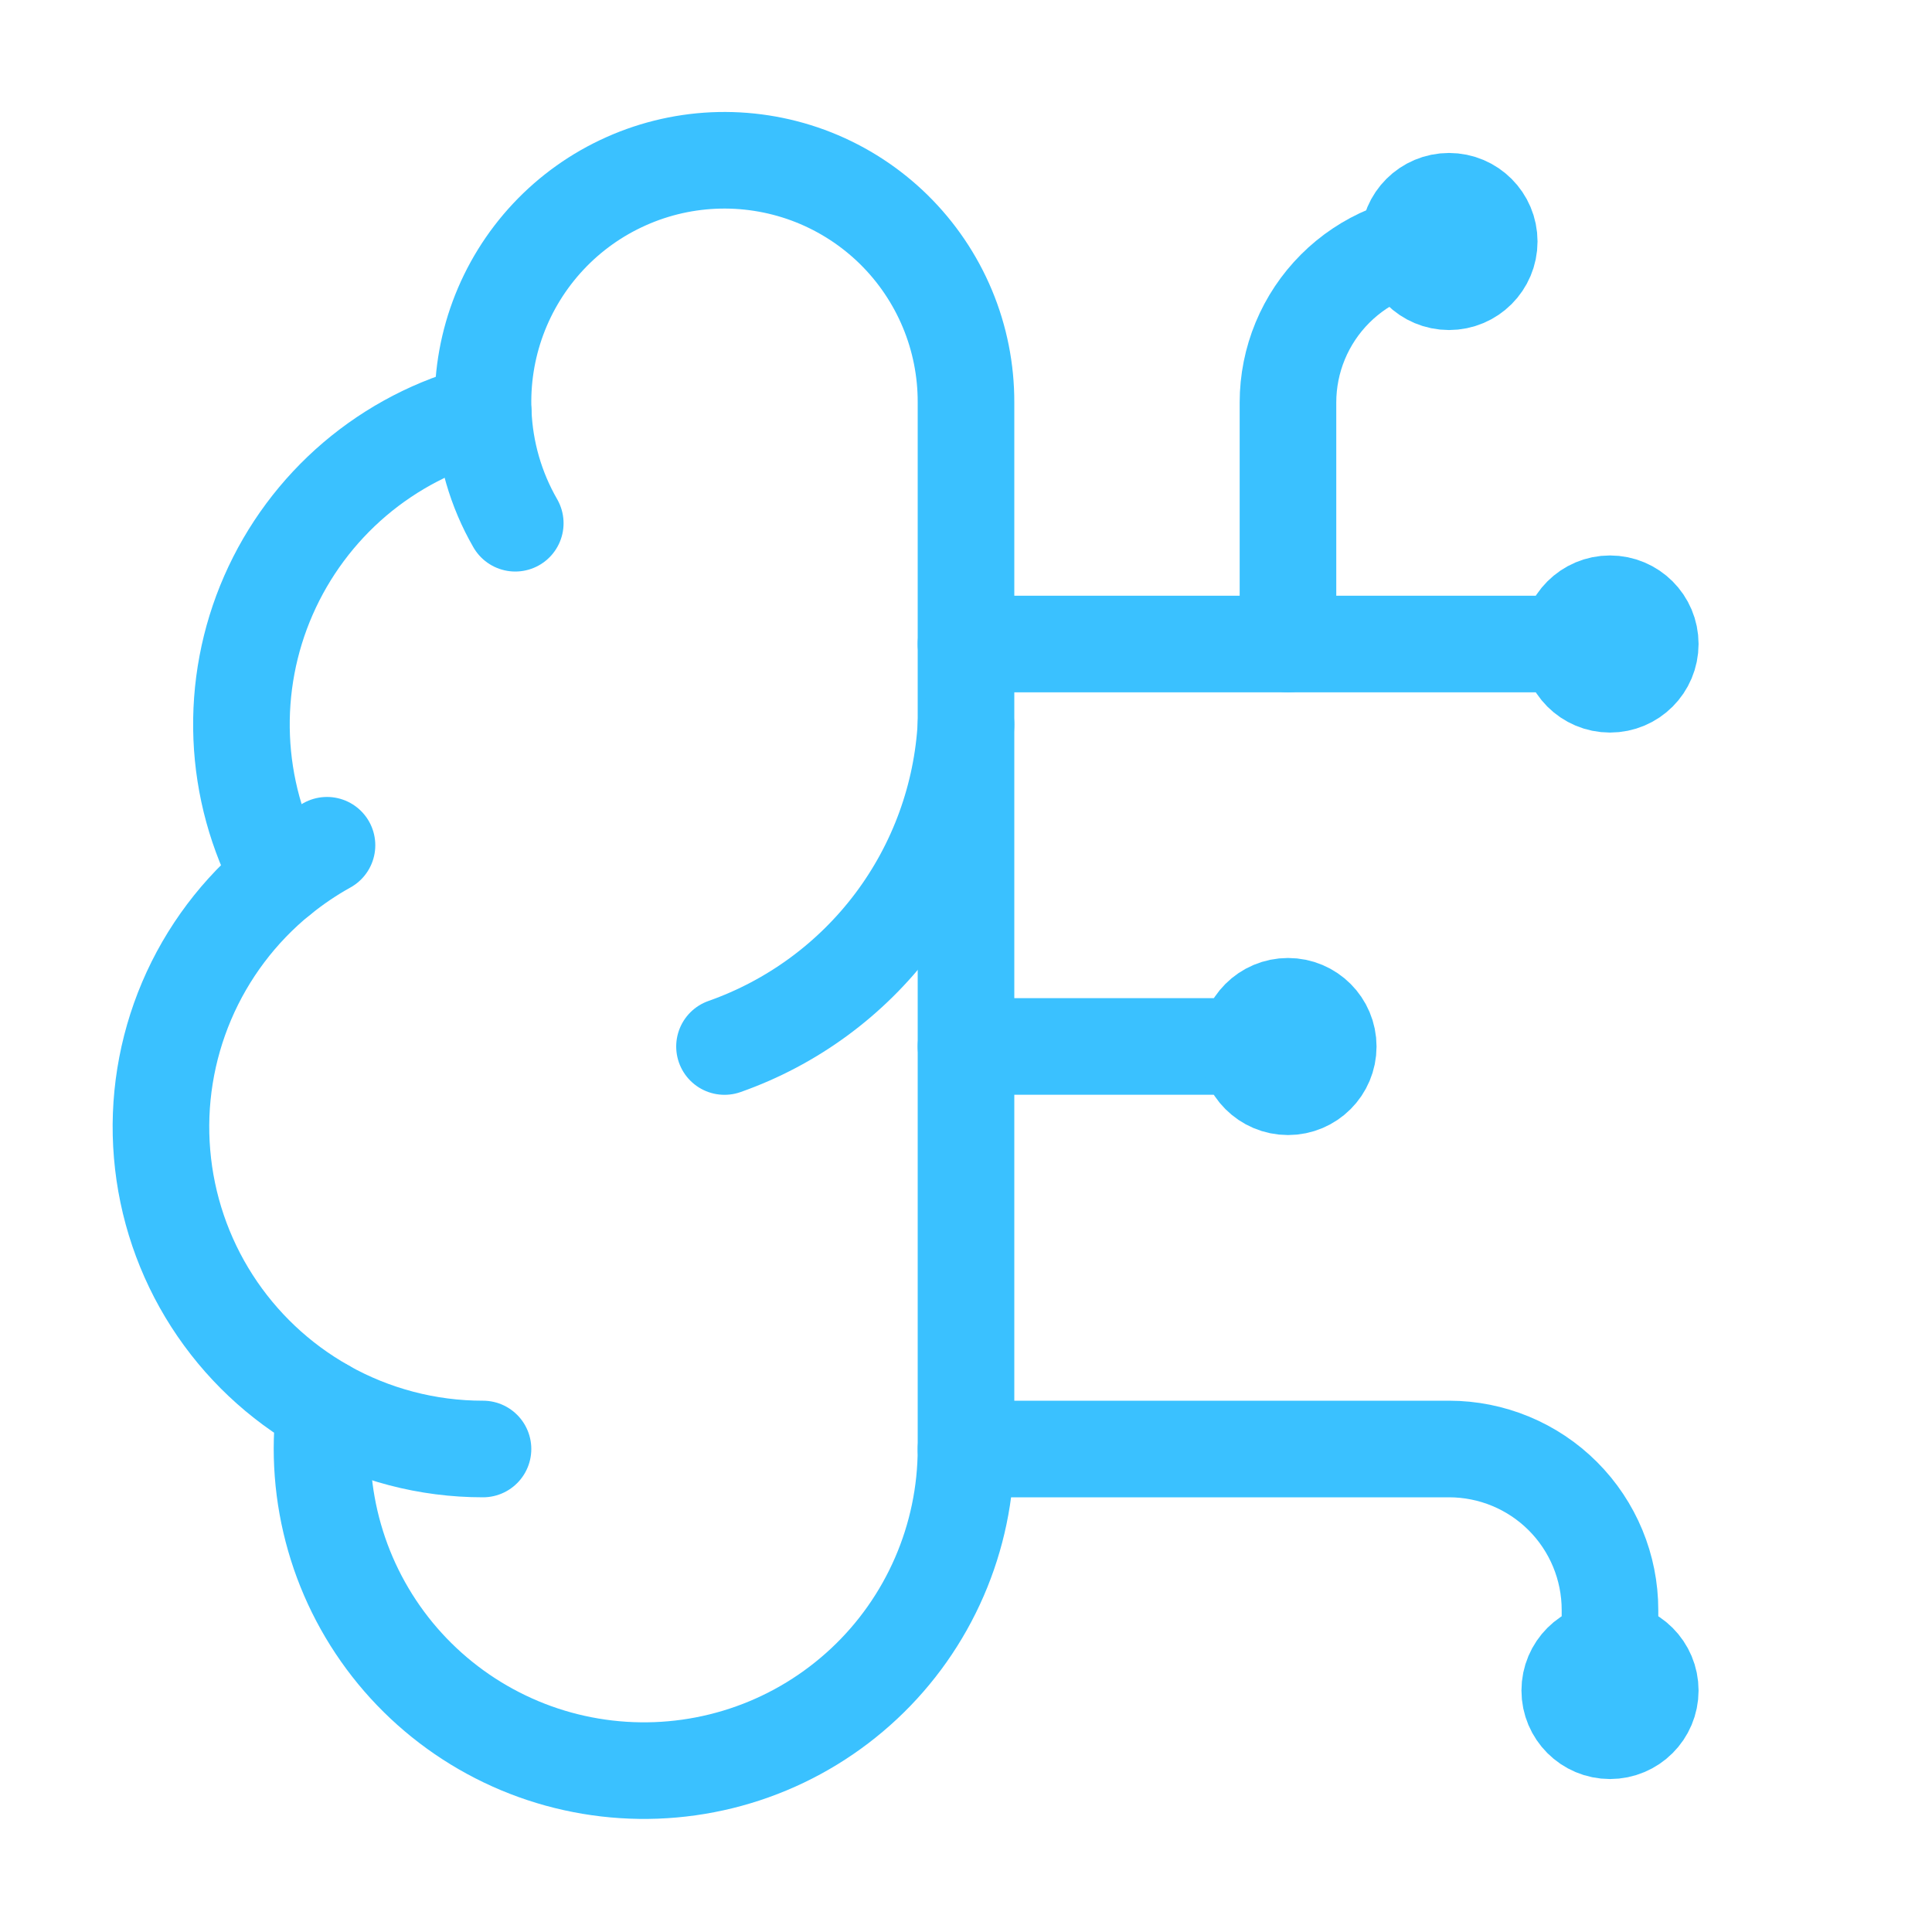 <svg width="40" height="40" viewBox="0 0 40 40" fill="none" xmlns="http://www.w3.org/2000/svg">
<g id="Frame">
<path id="Vector" d="M20 8.333C20.002 7.666 19.871 7.006 19.614 6.391C19.357 5.776 18.979 5.218 18.504 4.751C18.028 4.284 17.464 3.917 16.845 3.671C16.225 3.425 15.562 3.306 14.896 3.319C14.229 3.333 13.572 3.48 12.964 3.752C12.355 4.023 11.806 4.414 11.351 4.9C10.895 5.387 10.541 5.96 10.31 6.585C10.079 7.21 9.975 7.875 10.005 8.541C9.025 8.793 8.116 9.265 7.345 9.92C6.575 10.576 5.964 11.398 5.558 12.325C5.152 13.251 4.963 14.258 5.004 15.269C5.045 16.279 5.316 17.267 5.795 18.158C4.952 18.843 4.289 19.724 3.864 20.723C3.439 21.723 3.264 22.811 3.356 23.893C3.447 24.975 3.801 26.019 4.388 26.933C4.975 27.847 5.776 28.604 6.722 29.138C6.605 30.042 6.675 30.96 6.927 31.836C7.178 32.711 7.607 33.526 8.186 34.23C8.765 34.933 9.483 35.511 10.294 35.926C11.105 36.342 11.992 36.586 12.902 36.645C13.811 36.704 14.723 36.576 15.581 36.269C16.439 35.962 17.224 35.482 17.89 34.859C18.555 34.237 19.085 33.484 19.448 32.648C19.811 31.812 19.999 30.911 20 30V8.333Z" stroke="#3AC1FF" stroke-width="2" stroke-linecap="round" stroke-linejoin="round"/>
<path id="Vector_2" d="M15 21.667C16.399 21.174 17.621 20.278 18.511 19.092C19.401 17.905 19.919 16.481 20 15" stroke="#3AC1FF" stroke-width="2" stroke-linecap="round" stroke-linejoin="round"/>
<path id="Vector_3" d="M10.005 8.541C10.038 9.348 10.265 10.134 10.668 10.833" stroke="#3AC1FF" stroke-width="2" stroke-linecap="round" stroke-linejoin="round"/>
<path id="Vector_4" d="M5.795 18.16C6.1 17.912 6.426 17.691 6.77 17.5" stroke="#3AC1FF" stroke-width="2" stroke-linecap="round" stroke-linejoin="round"/>
<path id="Vector_5" d="M10 30C8.851 30.001 7.722 29.704 6.722 29.14" stroke="#3AC1FF" stroke-width="2" stroke-linecap="round" stroke-linejoin="round"/>
<path id="Vector_6" d="M20 21.666H26.667" stroke="#3AC1FF" stroke-width="2" stroke-linecap="round" stroke-linejoin="round"/>
<path id="Vector_7" d="M20 30H30C30.884 30 31.732 30.351 32.357 30.976C32.982 31.601 33.333 32.449 33.333 33.333V35" stroke="#3AC1FF" stroke-width="2" stroke-linecap="round" stroke-linejoin="round"/>
<path id="Vector_8" d="M20 13.334H33.333" stroke="#3AC1FF" stroke-width="2" stroke-linecap="round" stroke-linejoin="round"/>
<path id="Vector_9" d="M26.666 13.333V8.333C26.666 7.449 27.018 6.601 27.643 5.976C28.268 5.351 29.116 5 30 5" stroke="#3AC1FF" stroke-width="2" stroke-linecap="round" stroke-linejoin="round"/>
<path id="Vector_10" d="M26.667 22.5C27.127 22.5 27.5 22.127 27.5 21.667C27.5 21.207 27.127 20.834 26.667 20.834C26.207 20.834 25.834 21.207 25.834 21.667C25.834 22.127 26.207 22.5 26.667 22.5Z" stroke="#3AC1FF" stroke-width="2" stroke-linecap="round" stroke-linejoin="round"/>
<path id="Vector_11" d="M30 5.833C30.46 5.833 30.833 5.46 30.833 5C30.833 4.54 30.46 4.167 30 4.167C29.54 4.167 29.166 4.54 29.166 5C29.166 5.46 29.54 5.833 30 5.833Z" stroke="#3AC1FF" stroke-width="2" stroke-linecap="round" stroke-linejoin="round"/>
<path id="Vector_12" d="M33.333 35.833C33.794 35.833 34.167 35.46 34.167 35C34.167 34.54 33.794 34.166 33.333 34.166C32.873 34.166 32.5 34.54 32.5 35C32.5 35.46 32.873 35.833 33.333 35.833Z" stroke="#3AC1FF" stroke-width="2" stroke-linecap="round" stroke-linejoin="round"/>
<path id="Vector_13" d="M33.333 14.167C33.794 14.167 34.167 13.794 34.167 13.333C34.167 12.873 33.794 12.5 33.333 12.5C32.873 12.5 32.5 12.873 32.5 13.333C32.5 13.794 32.873 14.167 33.333 14.167Z" stroke="#3AC1FF" stroke-width="2" stroke-linecap="round" stroke-linejoin="round"/>
</g>
</svg>
